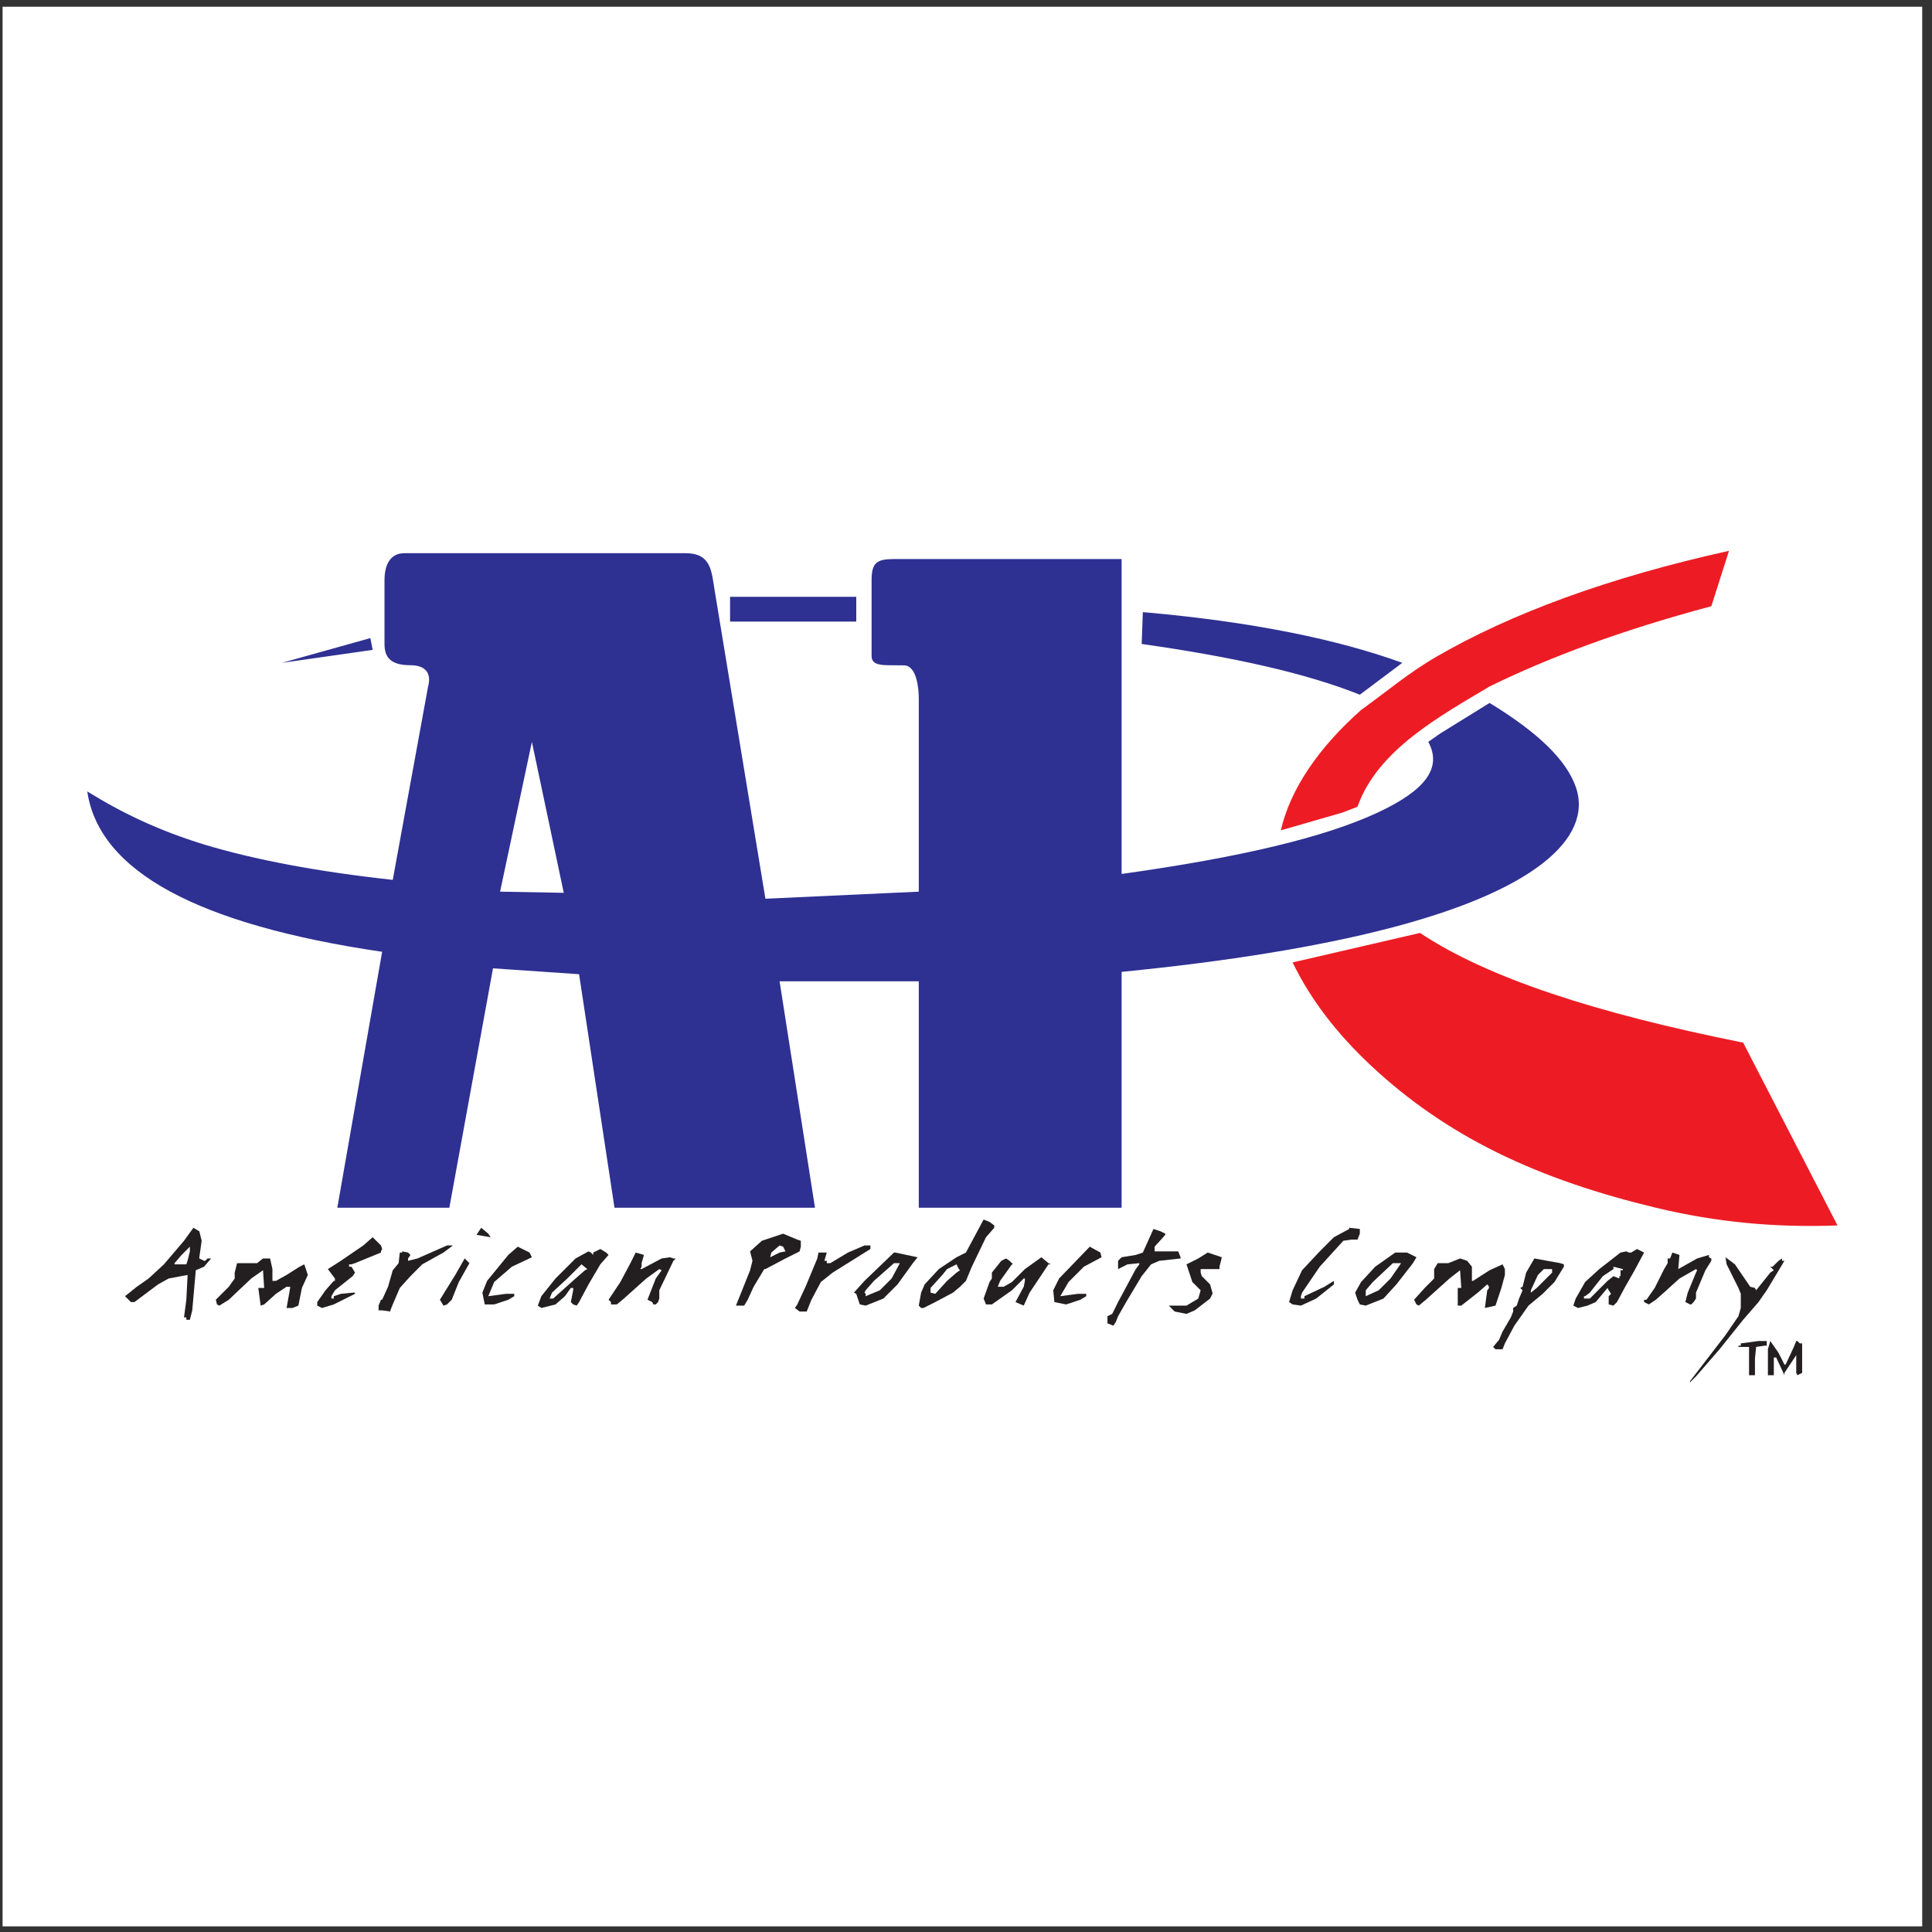 <?xml version="1.0" encoding="UTF-8"?>
<svg xmlns="http://www.w3.org/2000/svg" xmlns:xlink="http://www.w3.org/1999/xlink" width="194pt" height="194pt" viewBox="0 0 194 194" version="1.1">
<rect x="0" y="0" width="194" height="194" fill="#333333" stroke="none"/>
<g id="surface1">
<path style=" stroke:none;fill-rule:evenodd;fill:rgb(100%,100%,100%);fill-opacity:1;" d="M 0.258 0.676 L 193.016 0.676 L 193.016 193.434 L 0.258 193.434 L 0.258 0.676 "/>
<path style=" stroke:none;fill-rule:evenodd;fill:rgb(92.899%,10.999%,14.099%);fill-opacity:1;" d="M 137.73 107.062 C 134.18 103.746 131.574 100.312 129.797 96.641 L 142.59 93.68 C 149.34 98.18 160.234 101.734 175.039 104.695 L 184.512 123.051 C 178.355 123.285 172.418 122.75 166.273 121.273 C 160.574 119.906 155.227 118.148 150.285 115.707 C 145.395 113.293 141.285 110.379 137.73 107.062 Z M 171.84 60.875 C 171.793 60.887 171.715 60.91 171.691 60.914 C 162.875 63.273 155.582 65.984 149.574 68.93 C 144.727 71.84 138.32 75.27 136.312 81.008 L 134.773 81.602 L 128.613 83.379 C 129.562 79.23 132.402 75.086 136.668 71.297 C 139.297 69.406 141.414 67.582 144.223 65.953 C 151.688 61.613 161.543 57.98 173.617 55.309 L 171.84 60.875 "/>
<path style=" stroke:none;fill-rule:evenodd;fill:rgb(17.999%,18.799%,57.3%);fill-opacity:1;" d="M 50.215 89.535 L 56.609 89.652 L 53.41 74.496 Z M 37.422 65.258 L 28.305 66.559 L 37.188 64.074 Z M 73.309 59.93 L 85.98 59.93 L 85.98 62.414 L 73.309 62.414 Z M 158.223 78.996 C 159.148 81.605 158.027 84.262 154.906 86.691 C 148.438 91.723 134.18 95.457 112.625 97.59 L 112.625 121.273 L 92.258 121.273 L 92.258 98.535 L 78.281 98.535 L 81.836 121.273 L 61.703 121.273 L 58.148 97.824 L 49.504 97.234 L 45.121 121.273 L 33.871 121.273 L 38.371 95.574 C 19.895 92.852 9.949 87.52 8.762 79.469 C 12.199 81.602 15.871 83.379 20.488 84.797 C 25.582 86.336 31.855 87.52 39.438 88.352 L 42.988 68.93 C 43.344 67.625 42.754 66.797 41.215 66.797 C 39.199 66.797 38.609 65.988 38.609 64.664 L 38.609 58.27 C 38.609 56.711 39.18 55.547 40.621 55.547 L 68.809 55.547 C 71.418 55.547 71.434 57.297 71.77 59.336 L 76.859 90.246 L 92.258 89.535 L 92.258 70.113 C 92.258 69.238 92.082 66.828 90.777 66.812 L 89.176 66.797 C 88.086 66.785 87.52 66.598 87.52 65.848 L 87.52 58.27 C 87.52 56.504 88.031 56.137 89.77 56.137 L 112.625 56.137 L 112.625 87.758 C 124.469 86.102 132.945 84.102 138.324 81.602 C 143.133 79.363 144.84 77.102 143.418 74.496 L 144.602 73.664 L 149.574 70.586 C 154.43 73.547 157.254 76.277 158.223 78.996 Z M 115.012 61.488 C 125.785 62.441 134.348 64.211 140.812 66.559 L 136.547 69.758 C 131.219 67.625 123.879 65.969 114.641 64.664 L 114.758 61.469 C 114.801 61.473 114.969 61.484 115.012 61.488 "/>
<path style=" stroke:none;fill-rule:evenodd;fill:rgb(13.699%,12.199%,12.5%);fill-opacity:1;" d="M 48.32 123.285 L 49.031 123.879 L 49.266 124.234 L 47.844 123.996 Z M 139.863 126.84 L 137.852 128.734 L 137.141 129.562 L 137.141 130.156 L 138.441 129.562 L 139.629 128.379 L 140.691 126.84 Z M 142.234 126.246 L 141.879 126.84 L 140.219 128.973 L 138.918 130.395 L 137.141 131.102 L 136.547 130.984 L 136.312 130.512 L 136.074 129.801 L 136.668 128.734 L 138.09 127.195 L 140.102 125.773 L 141.285 125.773 Z M 147.801 127.195 L 147.801 128.617 L 147.918 128.617 L 149.574 127.551 L 150.879 126.957 L 151.113 127.434 L 151.113 128.023 L 150.762 129.328 L 150.168 131.102 L 149.102 131.34 L 149.34 129.562 C 149.574 129.328 149.574 129.207 149.34 128.973 L 148.391 129.801 L 146.734 131.102 L 146.379 131.102 L 146.379 129.328 L 146.734 129.328 L 146.613 127.551 L 145.551 128.379 L 143.18 130.512 L 142.469 131.102 L 142.234 130.984 L 141.996 130.512 L 143.062 129.328 L 144.008 128.379 L 144.008 127.434 L 144.363 126.84 L 145.43 126.84 L 146.613 126.367 L 147.324 126.602 Z M 156.68 126.84 L 157.035 126.957 L 157.035 127.195 L 156.09 128.734 L 154.906 129.918 L 153.484 131.102 L 152.062 133.117 L 151.113 134.895 L 150.879 135.484 L 150.168 135.484 L 149.93 135.25 L 150.523 134.539 L 150.879 133.707 L 151.707 132.289 L 151.945 131.695 L 151.945 131.34 L 152.301 131.102 L 152.535 130.395 L 152.891 129.562 L 152.656 129.328 L 152.891 129.207 L 153.246 127.789 L 154.074 126.367 Z M 155.852 127.551 L 155.852 127.434 L 155.023 127.434 L 154.43 128.023 L 153.719 129.562 L 153.719 129.801 L 154.312 129.328 L 155.852 127.789 Z M 117.008 123.996 L 115.941 125.184 L 115.941 125.656 L 118.312 125.656 L 118.547 126.246 L 118.547 126.367 L 116.414 126.602 L 115.586 126.957 L 114.641 128.145 L 113.219 130.512 L 112.27 132.168 L 112.035 132.762 L 111.797 133.117 L 111.203 132.879 L 111.203 132.168 L 111.68 131.934 L 112.27 130.746 L 114.047 127.434 L 114.402 126.957 L 114.402 126.84 L 113.219 126.957 L 112.27 127.434 L 112.27 126.602 L 112.625 126.246 L 114.047 126.012 L 114.758 125.773 L 115.824 123.406 L 116.535 123.641 L 117.008 123.879 Z M 121.863 127.434 L 120.562 127.434 L 120.562 127.789 L 120.68 128.145 L 121.508 128.973 L 121.746 129.801 L 121.746 129.918 L 121.508 130.395 L 119.969 131.578 L 119.141 131.934 L 117.953 131.695 L 117.363 131.102 L 119.141 131.102 L 120.324 130.395 L 120.562 129.562 L 119.73 128.734 L 119.141 126.957 L 120.324 126.367 L 121.27 125.773 L 122.691 126.246 L 122.453 127.195 L 122.453 127.434 Z M 133.941 124.234 L 135.48 123.406 L 135.48 123.285 L 136.547 123.406 L 136.547 123.879 L 136.312 124.473 L 135.719 124.473 L 134.891 124.59 L 132.52 127.195 L 130.746 129.801 L 130.629 130.156 L 130.629 130.395 L 130.98 130.395 L 130.98 130.156 L 132.996 129.207 L 133.941 128.617 L 133.941 128.973 L 132.164 130.395 L 130.629 131.102 L 129.797 130.984 L 129.441 130.746 L 129.797 129.562 L 130.746 127.551 L 132.52 125.656 Z M 162.957 127.434 L 162.012 127.195 L 162.012 127.434 L 160.945 128.145 L 159.641 129.801 L 159.168 130.156 L 159.051 130.156 L 159.051 130.395 L 159.641 130.395 L 161.418 128.617 L 162.012 128.145 L 162.602 128.379 L 162.602 128.145 L 162.723 128.145 L 162.723 127.551 L 162.957 127.551 Z M 163.312 125.656 L 163.551 125.773 L 163.785 125.773 L 164.379 125.418 L 165.09 125.773 L 164.141 127.551 L 163.195 129.207 L 162.367 130.746 L 162.012 131.102 L 161.535 130.984 L 161.535 130.156 L 161.773 129.918 L 161.535 129.562 L 161.418 129.328 L 160.234 130.746 L 159.406 131.102 L 158.457 131.34 L 157.984 131.102 L 158.223 130.395 L 159.168 128.734 L 160.59 127.434 L 162.723 125.773 Z M 167.934 125.773 L 168.641 126.012 L 168.523 127.434 L 170.418 126.367 L 171.602 126.012 L 171.602 126.246 L 171.84 126.367 L 171.84 126.602 L 171.246 127.551 L 170.301 129.801 L 170.301 130.395 L 170.062 130.746 L 169.828 130.984 L 169.707 130.984 L 169.234 130.746 L 169.473 129.801 L 170.301 127.789 L 170.418 127.551 L 170.301 127.434 L 168.641 128.379 L 167.34 129.562 L 166.273 130.512 L 165.562 130.984 L 165.09 130.746 L 165.09 130.512 L 165.328 130.512 L 166.156 129.328 L 167.102 127.434 L 167.457 126.84 L 167.457 126.367 L 167.695 126.367 Z M 177.762 134.656 L 178.59 135.84 L 179.184 137.023 L 179.301 137.023 L 180.129 135.25 L 180.367 134.656 L 180.484 134.656 L 180.723 134.895 L 180.961 134.895 L 180.961 137.855 L 180.484 138.09 L 180.367 137.855 L 180.367 136.078 L 179.184 137.855 L 179.184 138.09 L 178.355 136.312 L 178.117 136.312 L 178.117 138.09 L 177.523 138.09 L 177.523 135.484 Z M 174.801 134.895 L 176.578 134.656 L 177.406 134.656 L 177.406 135.129 L 177.168 135.129 L 176.34 135.25 L 176.223 136.434 L 176.223 138.09 L 175.629 138.09 L 175.629 135.25 L 174.562 135.25 L 174.562 135.129 L 174.801 135.129 Z M 173.262 126.246 L 174.211 126.957 L 175.746 129.207 L 176.223 129.328 L 176.34 129.562 L 177.762 127.789 L 178.117 127.551 L 177.762 127.195 L 177.996 127.195 L 178.59 126.602 L 178.945 126.367 L 178.945 126.602 L 179.184 126.602 L 177.406 129.562 L 176.578 130.746 L 175.039 132.523 L 172.668 135.484 L 170.301 138.211 L 169.707 138.801 L 169.707 138.684 L 173.262 134.062 L 174.562 132.168 L 174.801 131.34 L 174.801 129.918 L 174.562 129.328 L 173.379 126.957 Z M 38.371 125.418 L 38.254 125.656 L 38.254 125.773 L 35.648 126.84 L 35.293 126.957 L 35.055 126.957 L 35.055 127.195 L 35.293 127.195 L 35.648 127.789 L 35.41 128.145 L 33.633 129.562 L 33.277 130.156 L 33.277 130.395 L 33.516 130.395 L 33.516 130.156 L 34.227 129.918 L 35.41 129.801 L 35.648 129.801 L 35.648 129.918 L 33.516 130.984 L 32.332 131.34 L 31.855 131.102 L 31.855 130.746 L 32.688 129.562 L 33.516 128.617 L 33.633 128.617 L 33.633 128.379 L 32.922 127.434 L 34.227 126.602 L 36.477 125.062 L 37.422 124.234 L 38.254 125.062 Z M 45.477 125.062 L 44.531 125.773 L 42.398 126.957 L 41.215 128.145 L 40.148 129.328 L 39.438 130.984 L 39.199 131.578 L 39.199 131.695 L 38.371 131.578 L 38.016 131.578 L 38.016 131.102 L 38.254 130.512 L 38.371 130.512 L 38.965 129.207 L 39.438 127.551 L 40.027 126.84 L 40.148 125.773 L 40.383 125.773 L 40.383 125.656 L 40.977 125.773 L 41.215 126.012 L 40.977 126.367 L 40.977 126.602 L 41.922 126.367 L 44.883 125.062 Z M 46.66 126.367 L 46.898 126.602 L 47.137 126.84 L 46.07 128.734 L 45.359 130.512 L 44.883 130.984 L 44.531 131.102 L 44.172 130.512 L 45.715 128.023 Z M 51.988 125.184 L 53.176 125.773 L 53.41 126.246 L 51.398 127.195 L 49.621 128.734 L 49.031 130.156 L 50.805 129.918 L 51.637 129.918 L 51.637 130.156 L 51.043 130.512 L 49.621 130.984 L 48.676 130.984 L 48.438 129.801 L 48.91 128.617 L 51.043 126.012 Z M 19.066 125.184 L 18.238 126.012 L 17.527 126.84 L 17.527 126.957 L 18.711 126.957 L 18.832 126.602 L 19.066 125.656 Z M 19.422 123.285 L 20.016 123.641 L 20.25 124.59 L 20.016 126.246 L 20.016 126.367 L 20.488 126.602 L 20.605 126.602 L 20.844 126.367 L 21.199 126.367 L 20.488 127.195 L 19.66 127.551 L 19.305 131.578 L 19.066 132.523 L 18.711 132.523 L 18.711 132.289 L 18.477 132.289 L 18.711 130.512 L 18.832 128.145 L 18.832 128.023 L 16.934 128.379 L 15.871 128.973 L 13.5 130.746 L 13.145 130.746 L 12.555 130.156 L 13.738 129.207 L 14.922 128.379 L 16.461 126.957 L 18.477 124.59 Z M 26.41 126.367 L 27.121 126.367 L 27.355 127.434 L 27.355 128.617 L 27.711 128.617 L 28.777 128.023 L 30.082 127.195 L 30.555 126.957 L 30.91 128.023 L 30.316 129.328 L 29.961 131.102 L 29.371 131.34 L 28.777 131.34 L 29.133 129.328 L 29.133 129.207 L 28.777 129.207 L 27.711 129.918 L 26.527 130.984 L 26.172 131.102 L 25.938 129.328 L 26.527 129.328 L 26.41 127.551 L 25.227 128.379 L 22.977 130.512 L 22.027 131.102 L 21.789 130.984 L 21.672 130.512 L 22.977 129.207 L 23.566 128.379 L 23.566 127.789 L 23.805 126.84 L 25.816 126.84 Z M 89.77 126.84 L 87.758 128.617 L 86.926 129.562 L 86.809 129.801 L 86.926 129.918 L 86.926 130.156 L 88.348 129.562 L 89.531 128.379 L 90.359 126.84 Z M 89.887 125.773 L 92.137 126.246 L 91.664 126.84 L 90.125 128.973 L 88.703 130.395 L 86.926 131.102 L 86.336 130.984 L 85.98 129.918 L 85.742 129.801 L 86.809 128.617 L 89.77 125.773 Z M 105.758 129.562 L 106.348 128.379 L 109.43 125.184 L 110.492 125.773 L 110.613 126.246 L 108.836 127.195 L 107.297 128.734 L 106.469 130.156 L 108.242 129.918 L 109.074 129.918 L 109.074 130.156 L 108.48 130.512 L 107.059 130.984 L 105.875 130.746 Z M 96.047 126.957 L 95.098 127.434 L 94.625 128.023 L 93.441 129.328 L 93.441 129.801 L 93.914 129.918 L 95.098 128.617 L 96.047 127.789 L 96.402 127.551 L 96.281 127.434 Z M 99.363 122.695 L 99.836 123.051 L 99.836 123.285 L 99.008 124.234 L 97.586 127.195 L 96.992 128.617 L 96.402 129.207 L 95.691 129.801 L 93.914 130.746 L 92.73 131.34 L 92.492 131.34 L 92.258 131.102 L 92.492 129.801 L 92.848 128.973 L 94.27 127.434 L 96.047 126.246 L 96.992 125.773 L 98.77 122.457 Z M 104.574 126.246 L 105.281 126.84 L 105.52 126.957 L 105.281 126.957 L 104.574 128.023 L 103.387 129.801 L 102.797 131.102 L 101.969 130.746 L 102.797 129.207 L 102.914 128.617 L 103.152 128.617 L 102.914 128.617 L 102.914 128.379 L 102.797 128.379 L 101.613 129.562 L 99.598 130.984 L 99.008 130.984 L 98.77 130.395 L 99.363 128.734 L 99.598 128.379 L 99.598 127.789 L 100.547 126.602 L 101.02 126.367 L 101.375 126.602 L 101.73 126.957 L 101.613 126.957 L 100.426 128.617 L 100.191 129.207 L 100.781 129.207 L 101.613 128.734 L 102.914 127.434 Z M 59.098 125.656 L 59.332 125.773 L 59.57 126.012 L 59.57 125.773 L 60.281 125.418 L 60.871 125.773 L 61.109 126.012 L 60.281 126.957 L 59.098 128.973 L 58.148 130.746 L 57.91 131.102 L 57.555 130.984 L 57.32 130.746 L 57.555 129.562 L 57.555 129.328 L 57.32 129.328 L 56.727 130.156 L 55.781 130.984 L 54.359 131.34 L 54.004 131.102 L 54.359 130.156 L 55.781 128.379 L 57.793 126.367 Z M 58.977 127.434 L 58.387 126.957 L 56.965 128.379 L 55.426 129.801 L 55.188 130.395 L 55.543 130.395 L 57.793 128.379 L 58.742 127.551 Z M 63.832 125.773 L 64.66 126.012 L 64.426 126.84 L 64.426 127.195 L 64.305 127.434 L 64.426 127.434 L 66.438 126.367 L 67.27 126.246 L 67.621 126.367 L 67.859 126.367 L 67.621 126.602 L 66.203 129.562 L 66.203 130.395 L 66.082 130.746 L 65.848 130.984 L 65.609 130.984 L 65.492 130.746 L 65.016 130.512 L 65.848 128.379 L 66.438 127.551 L 66.203 127.434 L 64.898 128.379 L 62.648 130.395 L 61.938 130.984 L 61.348 130.984 L 61.348 130.746 L 61.109 130.512 L 62.293 128.734 L 63.242 126.957 Z M 80.887 129.207 L 82.07 126.367 L 82.191 125.773 L 83.02 125.773 L 82.781 126.602 L 83.02 126.602 L 83.02 126.84 L 83.375 126.84 L 85.148 125.773 L 86.809 125.062 L 87.402 125.062 L 87.402 125.418 L 83.609 127.789 L 82.426 128.734 L 81.48 130.512 L 81.004 131.695 L 80.293 131.695 L 79.82 131.34 L 80.059 130.984 Z M 78.281 125.062 L 77.453 125.773 L 77.336 126.246 L 78.281 125.773 L 78.875 125.656 L 78.637 125.184 Z M 80.414 124.59 L 80.414 125.184 L 80.293 125.656 L 78.875 126.367 L 76.859 127.434 L 76.742 127.434 L 75.676 129.207 L 75.082 130.512 L 74.727 131.102 L 73.898 131.102 L 74.375 129.918 L 75.32 127.551 L 75.559 126.602 L 75.32 125.656 L 76.504 124.59 L 78.637 123.879 L 80.059 124.473 L 80.414 124.59 "/>
</g>
</svg>

